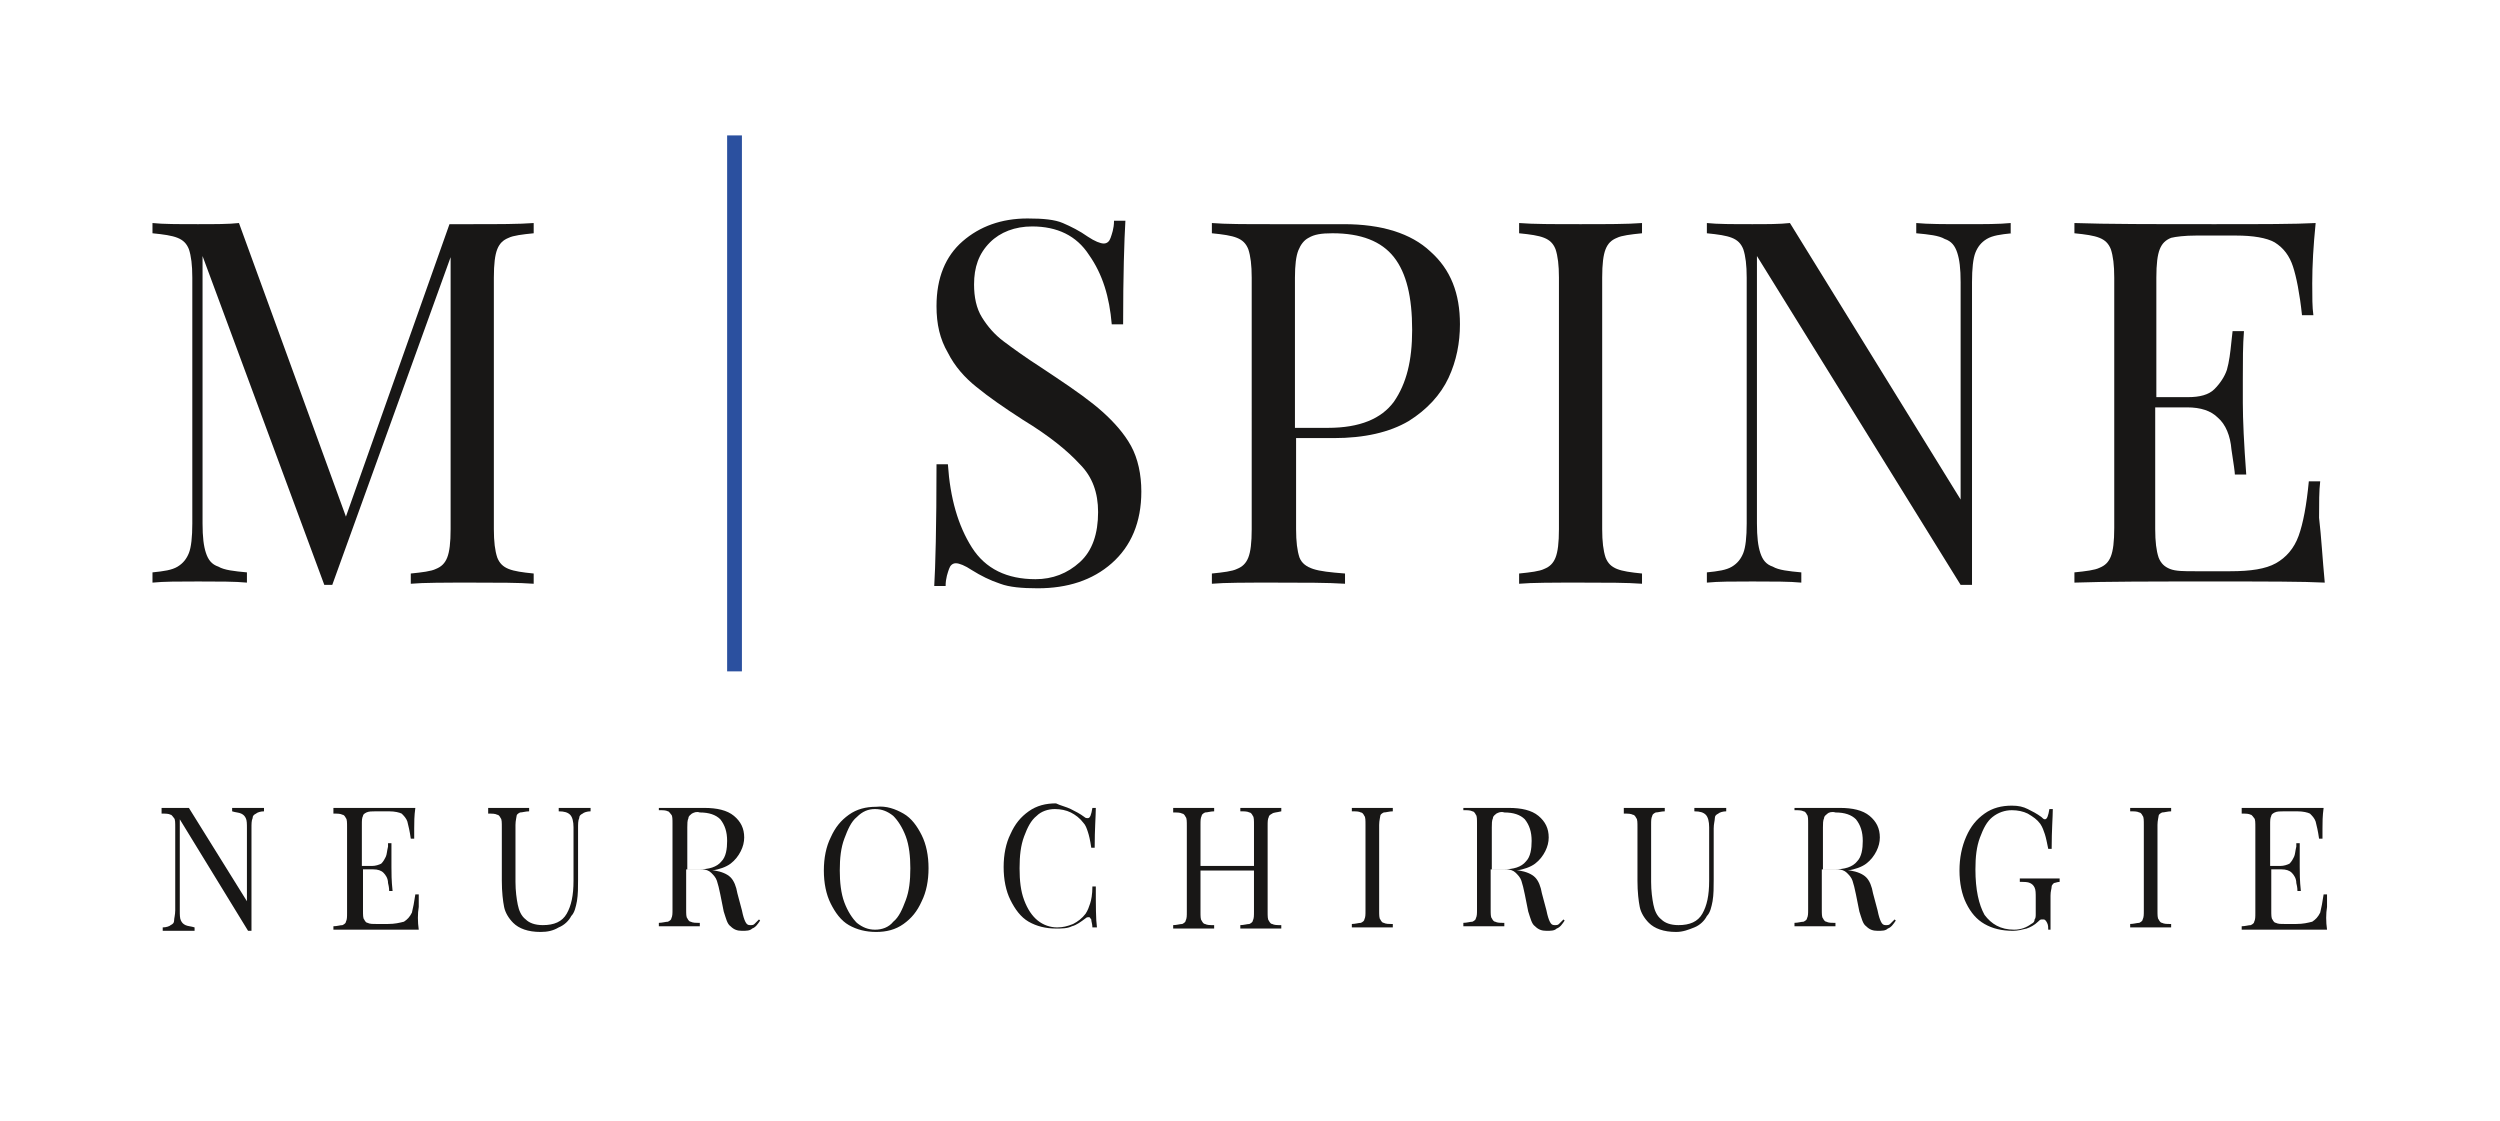 <?xml version="1.0" encoding="UTF-8"?>
<!-- Generator: Adobe Illustrator 26.0.0, SVG Export Plug-In . SVG Version: 6.00 Build 0)  -->
<svg xmlns="http://www.w3.org/2000/svg" xmlns:xlink="http://www.w3.org/1999/xlink" version="1.1" x="0px" y="0px" viewBox="0 0 219.7 98.5" style="enable-background:new 0 0 219.7 98.5;" xml:space="preserve">
<style type="text/css">
	.st0{fill:#181716;}
	.st1{fill:#2B509F;}
</style>
<g id="Ebene_2">
</g>
<g id="Ebene_1">
	<g>
		<g>
			<path class="st0" d="M23.2,71.3c-0.3,0-0.6,0.1-0.7,0.2c-0.2,0.1-0.3,0.2-0.3,0.4c-0.1,0.2-0.1,0.5-0.1,0.9v9h-0.3l-6-9.8V80     c0,0.4,0,0.7,0.1,0.9c0.1,0.2,0.2,0.3,0.4,0.4c0.2,0.1,0.5,0.1,0.8,0.2v0.3c-0.3,0-0.8,0-1.5,0c-0.6,0-1,0-1.3,0v-0.3     c0.3,0,0.6-0.1,0.7-0.2c0.2-0.1,0.3-0.2,0.3-0.4s0.1-0.5,0.1-0.9v-7.3c0-0.4,0-0.7-0.1-0.8s-0.2-0.3-0.3-0.3     c-0.2-0.1-0.4-0.1-0.8-0.1V71c0.3,0,0.8,0,1.3,0c0.4,0,0.8,0,1.1,0l5.1,8.2v-6.4c0-0.4,0-0.7-0.1-0.9c-0.1-0.2-0.2-0.3-0.4-0.4     c-0.2-0.1-0.5-0.1-0.8-0.2V71c0.3,0,0.8,0,1.5,0c0.6,0,1,0,1.3,0V71.3z"></path>
			<path class="st0" d="M36.8,81.7c-0.7,0-1.7,0-3.3,0c-1.8,0-3.2,0-4.2,0v-0.3c0.3,0,0.6-0.1,0.8-0.1c0.2-0.1,0.3-0.2,0.3-0.3     c0.1-0.2,0.1-0.4,0.1-0.8v-7.5c0-0.4,0-0.7-0.1-0.8c-0.1-0.2-0.2-0.3-0.3-0.3c-0.2-0.1-0.4-0.1-0.8-0.1V71c0.9,0,2.3,0,4.2,0     c1.4,0,2.4,0,3,0c-0.1,0.7-0.1,1.3-0.1,1.8c0,0.4,0,0.7,0,0.9h-0.3c-0.1-0.7-0.2-1.1-0.3-1.5c-0.1-0.3-0.3-0.5-0.5-0.7     c-0.2-0.1-0.6-0.2-1.1-0.2H33c-0.3,0-0.6,0-0.8,0.1c-0.2,0.1-0.3,0.2-0.3,0.3c-0.1,0.2-0.1,0.4-0.1,0.8v3.6h0.9     c0.3,0,0.6-0.1,0.8-0.2c0.2-0.2,0.3-0.4,0.4-0.6c0.1-0.2,0.1-0.5,0.2-0.9l0-0.3h0.3c0,0.4,0,0.9,0,1.4v0.7c0,0.5,0,1.2,0.1,2.1     h-0.3c0-0.1,0-0.3-0.1-0.7c0-0.4-0.2-0.7-0.4-0.9c-0.2-0.2-0.5-0.3-0.9-0.3h-0.9v3.6c0,0.4,0,0.7,0.1,0.8     c0.1,0.2,0.2,0.3,0.3,0.3c0.2,0.1,0.4,0.1,0.8,0.1h1c0.6,0,1-0.1,1.4-0.2c0.3-0.2,0.5-0.4,0.7-0.8c0.1-0.4,0.2-0.9,0.3-1.6h0.3     c0,0.3,0,0.6,0,1.1C36.7,80.3,36.7,81,36.8,81.7z"></path>
			<path class="st0" d="M51.9,71.3c-0.3,0-0.6,0.1-0.7,0.2c-0.2,0.1-0.3,0.2-0.3,0.4c-0.1,0.2-0.1,0.5-0.1,0.9v4.5     c0,0.7,0,1.3-0.1,1.9c-0.1,0.5-0.2,1-0.5,1.3c-0.2,0.4-0.6,0.8-1.1,1c-0.5,0.3-1,0.4-1.6,0.4c-1.1,0-1.9-0.3-2.4-0.8     c-0.4-0.4-0.7-0.9-0.8-1.4c-0.1-0.5-0.2-1.3-0.2-2.3v-4.7c0-0.4,0-0.7-0.1-0.8c-0.1-0.2-0.2-0.3-0.3-0.3     c-0.2-0.1-0.4-0.1-0.8-0.1V71c0.4,0,1,0,1.8,0c0.8,0,1.4,0,1.8,0v0.3c-0.3,0-0.6,0.1-0.8,0.1c-0.2,0.1-0.3,0.2-0.3,0.3     s-0.1,0.4-0.1,0.8v5c0,0.8,0.1,1.5,0.2,2c0.1,0.5,0.3,1,0.7,1.3c0.3,0.3,0.8,0.5,1.5,0.5c1,0,1.7-0.3,2.1-1     c0.4-0.7,0.6-1.6,0.6-2.9v-4.7c0-0.5-0.1-0.9-0.3-1.1c-0.2-0.2-0.5-0.3-1-0.3V71c0.3,0,0.8,0,1.5,0c0.6,0,1,0,1.3,0V71.3z"></path>
			<path class="st0" d="M66.8,80.9c-0.2,0.3-0.4,0.6-0.7,0.7c-0.2,0.2-0.5,0.2-0.9,0.2c-0.4,0-0.7-0.1-1-0.4     c-0.3-0.2-0.4-0.7-0.6-1.3l-0.3-1.5c-0.1-0.5-0.2-0.9-0.3-1.2c-0.1-0.3-0.3-0.5-0.5-0.7c-0.2-0.2-0.5-0.3-0.8-0.3h-1.4v3.5     c0,0.4,0,0.7,0.1,0.8c0.1,0.2,0.2,0.3,0.3,0.3c0.2,0.1,0.4,0.1,0.8,0.1v0.3c-0.4,0-1,0-1.8,0c-0.8,0-1.4,0-1.8,0v-0.3     c0.3,0,0.6-0.1,0.8-0.1c0.2-0.1,0.3-0.2,0.3-0.3c0.1-0.2,0.1-0.4,0.1-0.8v-7.5c0-0.4,0-0.7-0.1-0.8s-0.2-0.3-0.3-0.3     c-0.2-0.1-0.4-0.1-0.8-0.1V71c0.4,0,1,0,1.8,0l1.6,0c0.2,0,0.4,0,0.6,0c1.1,0,2,0.2,2.6,0.7c0.6,0.5,0.9,1.1,0.9,1.9     c0,0.4-0.1,0.8-0.3,1.2c-0.2,0.4-0.5,0.8-0.9,1.1c-0.4,0.3-1,0.5-1.6,0.6l0.2,0c0.6,0.1,1.1,0.3,1.4,0.6c0.3,0.3,0.5,0.8,0.6,1.4     l0.4,1.5c0.1,0.5,0.2,0.8,0.3,1c0.1,0.2,0.2,0.3,0.4,0.3c0.2,0,0.3,0,0.4-0.1c0.1-0.1,0.2-0.2,0.4-0.4L66.8,80.9z M60.8,71.5     c-0.1,0.1-0.3,0.2-0.3,0.4c-0.1,0.2-0.1,0.5-0.1,0.8v3.7h1c0.9,0,1.6-0.2,2-0.7c0.4-0.4,0.5-1.1,0.5-1.8c0-0.8-0.2-1.4-0.6-1.9     c-0.4-0.4-1-0.6-1.8-0.6C61.2,71.3,61,71.4,60.8,71.5z"></path>
			<path class="st0" d="M79.4,71.5c0.7,0.4,1.2,1.1,1.6,1.9c0.4,0.8,0.6,1.8,0.6,2.9c0,1.1-0.2,2.1-0.6,2.9c-0.4,0.9-0.9,1.5-1.6,2     c-0.7,0.5-1.5,0.7-2.4,0.7c-0.9,0-1.7-0.2-2.4-0.6c-0.7-0.4-1.2-1.1-1.6-1.9c-0.4-0.8-0.6-1.8-0.6-2.9c0-1.1,0.2-2.1,0.6-2.9     c0.4-0.9,0.9-1.5,1.6-2c0.7-0.5,1.5-0.7,2.4-0.7C77.9,70.8,78.7,71.1,79.4,71.5z M75.3,71.8c-0.5,0.4-0.8,1.1-1.1,1.9     c-0.3,0.8-0.4,1.7-0.4,2.8c0,1,0.1,2,0.4,2.8c0.3,0.8,0.7,1.4,1.1,1.8c0.5,0.4,1,0.6,1.6,0.6c0.6,0,1.2-0.2,1.6-0.7     c0.5-0.4,0.8-1.1,1.1-1.9c0.3-0.8,0.4-1.7,0.4-2.8c0-1-0.1-2-0.4-2.8c-0.3-0.8-0.7-1.4-1.1-1.8c-0.5-0.4-1-0.6-1.6-0.6     C76.3,71.1,75.8,71.3,75.3,71.8z"></path>
			<path class="st0" d="M94.1,71.1c0.4,0.2,0.8,0.4,1.2,0.7c0.1,0.1,0.2,0.1,0.3,0.1c0.2,0,0.3-0.3,0.4-0.9h0.3     c0,0.7-0.1,1.8-0.1,3.5h-0.3c-0.1-0.7-0.2-1.1-0.3-1.4c-0.1-0.3-0.2-0.6-0.4-0.8c-0.3-0.4-0.7-0.7-1.1-0.9     c-0.4-0.2-0.9-0.3-1.4-0.3c-0.6,0-1.2,0.2-1.6,0.6c-0.5,0.4-0.8,1-1.1,1.8c-0.3,0.8-0.4,1.7-0.4,2.8c0,1.1,0.1,2,0.4,2.8     c0.3,0.8,0.7,1.4,1.2,1.8c0.5,0.4,1.1,0.6,1.7,0.6c0.5,0,0.9-0.1,1.4-0.3c0.4-0.2,0.8-0.5,1.1-0.9c0.2-0.3,0.3-0.6,0.4-0.9     c0.1-0.3,0.2-0.8,0.2-1.5h0.3c0,1.7,0,2.9,0.1,3.6H96c0-0.3-0.1-0.5-0.1-0.7c-0.1-0.1-0.1-0.2-0.2-0.2c-0.1,0-0.2,0-0.3,0.1     c-0.4,0.3-0.8,0.6-1.2,0.7c-0.4,0.2-0.9,0.2-1.4,0.2c-0.9,0-1.7-0.2-2.4-0.6c-0.7-0.4-1.2-1.1-1.6-1.9c-0.4-0.8-0.6-1.8-0.6-2.9     c0-1.1,0.2-2.1,0.6-2.9c0.4-0.9,0.9-1.5,1.6-2c0.7-0.5,1.5-0.7,2.4-0.7C93.2,70.8,93.7,70.9,94.1,71.1z"></path>
			<path class="st0" d="M111.8,71.5c-0.2,0.1-0.3,0.2-0.3,0.3c-0.1,0.2-0.1,0.4-0.1,0.8v7.5c0,0.4,0,0.7,0.1,0.8     c0.1,0.2,0.2,0.3,0.3,0.3c0.2,0.1,0.4,0.1,0.8,0.1v0.3c-0.4,0-1,0-1.8,0c-0.8,0-1.4,0-1.8,0v-0.3c0.3,0,0.6-0.1,0.8-0.1     c0.2-0.1,0.3-0.2,0.3-0.3c0.1-0.2,0.1-0.4,0.1-0.8v-3.6h-4.7v3.6c0,0.4,0,0.7,0.1,0.8c0.1,0.2,0.2,0.3,0.3,0.3     c0.2,0.1,0.4,0.1,0.8,0.1v0.3c-0.4,0-1,0-1.8,0c-0.8,0-1.4,0-1.8,0v-0.3c0.3,0,0.6-0.1,0.8-0.1c0.2-0.1,0.3-0.2,0.3-0.3     c0.1-0.2,0.1-0.4,0.1-0.8v-7.5c0-0.4,0-0.7-0.1-0.8c-0.1-0.2-0.2-0.3-0.3-0.3c-0.2-0.1-0.4-0.1-0.8-0.1V71c0.4,0,1,0,1.8,0     c0.8,0,1.4,0,1.8,0v0.3c-0.3,0-0.6,0.1-0.8,0.1c-0.2,0.1-0.3,0.2-0.3,0.3c-0.1,0.2-0.1,0.4-0.1,0.8v3.6h4.7v-3.6     c0-0.4,0-0.7-0.1-0.8c-0.1-0.2-0.2-0.3-0.3-0.3c-0.2-0.1-0.4-0.1-0.8-0.1V71c0.4,0,1,0,1.8,0c0.8,0,1.4,0,1.8,0v0.3     C112.2,71.4,111.9,71.4,111.8,71.5z"></path>
			<path class="st0" d="M122.4,71.3c-0.3,0-0.6,0.1-0.8,0.1c-0.2,0.1-0.3,0.2-0.3,0.3s-0.1,0.4-0.1,0.8v7.5c0,0.4,0,0.7,0.1,0.8     c0.1,0.2,0.2,0.3,0.3,0.3c0.2,0.1,0.4,0.1,0.8,0.1v0.3c-0.4,0-1,0-1.8,0c-0.8,0-1.4,0-1.8,0v-0.3c0.3,0,0.6-0.1,0.8-0.1     c0.2-0.1,0.3-0.2,0.3-0.3c0.1-0.2,0.1-0.4,0.1-0.8v-7.5c0-0.4,0-0.7-0.1-0.8c-0.1-0.2-0.2-0.3-0.3-0.3c-0.2-0.1-0.4-0.1-0.8-0.1     V71c0.4,0,1,0,1.8,0c0.8,0,1.4,0,1.8,0V71.3z"></path>
			<path class="st0" d="M137.5,80.9c-0.2,0.3-0.4,0.6-0.7,0.7c-0.2,0.2-0.5,0.2-0.9,0.2c-0.4,0-0.7-0.1-1-0.4     c-0.3-0.2-0.4-0.7-0.6-1.3l-0.3-1.5c-0.1-0.5-0.2-0.9-0.3-1.2c-0.1-0.3-0.3-0.5-0.5-0.7c-0.2-0.2-0.5-0.3-0.8-0.3h-1.4v3.5     c0,0.4,0,0.7,0.1,0.8c0.1,0.2,0.2,0.3,0.3,0.3c0.2,0.1,0.4,0.1,0.8,0.1v0.3c-0.4,0-1,0-1.8,0c-0.8,0-1.4,0-1.8,0v-0.3     c0.3,0,0.6-0.1,0.8-0.1c0.2-0.1,0.3-0.2,0.3-0.3c0.1-0.2,0.1-0.4,0.1-0.8v-7.5c0-0.4,0-0.7-0.1-0.8c-0.1-0.2-0.2-0.3-0.3-0.3     c-0.2-0.1-0.4-0.1-0.8-0.1V71c0.4,0,1,0,1.8,0l1.6,0c0.2,0,0.4,0,0.6,0c1.1,0,2,0.2,2.6,0.7c0.6,0.5,0.9,1.1,0.9,1.9     c0,0.4-0.1,0.8-0.3,1.2c-0.2,0.4-0.5,0.8-0.9,1.1c-0.4,0.3-1,0.5-1.6,0.6l0.2,0c0.6,0.1,1.1,0.3,1.4,0.6c0.3,0.3,0.5,0.8,0.6,1.4     l0.4,1.5c0.1,0.5,0.2,0.8,0.3,1c0.1,0.2,0.2,0.3,0.4,0.3c0.2,0,0.3,0,0.4-0.1c0.1-0.1,0.2-0.2,0.4-0.4L137.5,80.9z M131.5,71.5     c-0.1,0.1-0.3,0.2-0.3,0.4c-0.1,0.2-0.1,0.5-0.1,0.8v3.7h1c0.9,0,1.6-0.2,2-0.7c0.4-0.4,0.5-1.1,0.5-1.8c0-0.8-0.2-1.4-0.6-1.9     c-0.4-0.4-1-0.6-1.8-0.6C131.9,71.3,131.7,71.4,131.5,71.5z"></path>
			<path class="st0" d="M151.7,71.3c-0.3,0-0.6,0.1-0.7,0.2c-0.2,0.1-0.3,0.2-0.3,0.4s-0.1,0.5-0.1,0.9v4.5c0,0.7,0,1.3-0.1,1.9     c-0.1,0.5-0.2,1-0.5,1.3c-0.2,0.4-0.6,0.8-1.1,1s-1,0.4-1.6,0.4c-1.1,0-1.9-0.3-2.4-0.8c-0.4-0.4-0.7-0.9-0.8-1.4     c-0.1-0.5-0.2-1.3-0.2-2.3v-4.7c0-0.4,0-0.7-0.1-0.8c-0.1-0.2-0.2-0.3-0.3-0.3c-0.2-0.1-0.4-0.1-0.8-0.1V71c0.4,0,1,0,1.8,0     c0.8,0,1.4,0,1.8,0v0.3c-0.3,0-0.6,0.1-0.8,0.1c-0.2,0.1-0.3,0.2-0.3,0.3c-0.1,0.2-0.1,0.4-0.1,0.8v5c0,0.8,0.1,1.5,0.2,2     c0.1,0.5,0.3,1,0.7,1.3c0.3,0.3,0.8,0.5,1.5,0.5c1,0,1.7-0.3,2.1-1c0.4-0.7,0.6-1.6,0.6-2.9v-4.7c0-0.5-0.1-0.9-0.3-1.1     c-0.2-0.2-0.5-0.3-1-0.3V71c0.3,0,0.8,0,1.5,0c0.6,0,1,0,1.3,0V71.3z"></path>
			<path class="st0" d="M166.6,80.9c-0.2,0.3-0.4,0.6-0.7,0.7c-0.2,0.2-0.5,0.2-0.9,0.2c-0.4,0-0.7-0.1-1-0.4     c-0.3-0.2-0.4-0.7-0.6-1.3l-0.3-1.5c-0.1-0.5-0.2-0.9-0.3-1.2c-0.1-0.3-0.3-0.5-0.5-0.7c-0.2-0.2-0.5-0.3-0.8-0.3h-1.4v3.5     c0,0.4,0,0.7,0.1,0.8c0.1,0.2,0.2,0.3,0.3,0.3c0.2,0.1,0.4,0.1,0.8,0.1v0.3c-0.4,0-1,0-1.8,0c-0.8,0-1.4,0-1.8,0v-0.3     c0.3,0,0.6-0.1,0.8-0.1c0.2-0.1,0.3-0.2,0.3-0.3c0.1-0.2,0.1-0.4,0.1-0.8v-7.5c0-0.4,0-0.7-0.1-0.8c-0.1-0.2-0.2-0.3-0.3-0.3     c-0.2-0.1-0.4-0.1-0.8-0.1V71c0.4,0,1,0,1.8,0l1.6,0c0.2,0,0.4,0,0.6,0c1.1,0,2,0.2,2.6,0.7c0.6,0.5,0.9,1.1,0.9,1.9     c0,0.4-0.1,0.8-0.3,1.2c-0.2,0.4-0.5,0.8-0.9,1.1c-0.4,0.3-1,0.5-1.6,0.6l0.2,0c0.6,0.1,1.1,0.3,1.4,0.6c0.3,0.3,0.5,0.8,0.6,1.4     l0.4,1.5c0.1,0.5,0.2,0.8,0.3,1c0.1,0.2,0.2,0.3,0.4,0.3c0.2,0,0.3,0,0.4-0.1c0.1-0.1,0.2-0.2,0.4-0.4L166.6,80.9z M160.6,71.5     c-0.1,0.1-0.3,0.2-0.3,0.4c-0.1,0.2-0.1,0.5-0.1,0.8v3.7h1c0.9,0,1.6-0.2,2-0.7c0.4-0.4,0.5-1.1,0.5-1.8c0-0.8-0.2-1.4-0.6-1.9     c-0.4-0.4-1-0.6-1.8-0.6C161,71.3,160.7,71.4,160.6,71.5z"></path>
			<path class="st0" d="M178.2,71.1c0.4,0.2,0.8,0.4,1.2,0.7c0.1,0.1,0.2,0.2,0.3,0.2c0.2,0,0.3-0.3,0.4-0.9h0.3     c0,0.7-0.1,1.8-0.1,3.5H180c-0.1-0.5-0.2-1-0.3-1.3c-0.1-0.3-0.2-0.6-0.4-0.9c-0.3-0.4-0.6-0.6-1.1-0.9c-0.4-0.2-0.9-0.3-1.4-0.3     c-0.6,0-1.2,0.2-1.7,0.6c-0.5,0.4-0.8,1-1.1,1.8c-0.3,0.8-0.4,1.7-0.4,2.8c0,1.8,0.3,3.1,0.8,4c0.6,0.8,1.4,1.3,2.6,1.3     c0.6,0,1.1-0.2,1.5-0.5c0.2-0.1,0.3-0.2,0.3-0.4c0.1-0.1,0.1-0.3,0.1-0.5v-1.4c0-0.4,0-0.7-0.1-0.9c-0.1-0.2-0.2-0.3-0.4-0.4     c-0.2-0.1-0.5-0.1-0.9-0.1v-0.3c0.5,0,1.2,0,2,0c0.7,0,1.1,0,1.5,0v0.3c-0.2,0-0.4,0.1-0.5,0.1c-0.1,0.1-0.2,0.2-0.2,0.3     c0,0.2-0.1,0.4-0.1,0.8v3H180c0-0.2,0-0.4-0.1-0.6c-0.1-0.2-0.2-0.3-0.3-0.3c-0.1,0-0.1,0-0.2,0c-0.1,0-0.2,0.1-0.3,0.2     c-0.3,0.3-0.7,0.5-1,0.6c-0.4,0.1-0.8,0.2-1.2,0.2c-1,0-1.8-0.2-2.5-0.6c-0.7-0.4-1.2-1-1.6-1.8c-0.4-0.8-0.6-1.8-0.6-2.9     c0-1.1,0.2-2.1,0.6-3c0.4-0.9,0.9-1.5,1.6-2c0.7-0.5,1.5-0.7,2.4-0.7C177.4,70.8,177.8,70.9,178.2,71.1z"></path>
			<path class="st0" d="M190.8,71.3c-0.3,0-0.6,0.1-0.8,0.1c-0.2,0.1-0.3,0.2-0.3,0.3s-0.1,0.4-0.1,0.8v7.5c0,0.4,0,0.7,0.1,0.8     c0.1,0.2,0.2,0.3,0.3,0.3c0.2,0.1,0.4,0.1,0.8,0.1v0.3c-0.4,0-1,0-1.8,0c-0.8,0-1.4,0-1.8,0v-0.3c0.3,0,0.6-0.1,0.8-0.1     c0.2-0.1,0.3-0.2,0.3-0.3c0.1-0.2,0.1-0.4,0.1-0.8v-7.5c0-0.4,0-0.7-0.1-0.8c-0.1-0.2-0.2-0.3-0.3-0.3c-0.2-0.1-0.4-0.1-0.8-0.1     V71c0.4,0,1,0,1.8,0c0.8,0,1.4,0,1.8,0V71.3z"></path>
			<path class="st0" d="M204.5,81.7c-0.7,0-1.7,0-3.3,0c-1.8,0-3.2,0-4.2,0v-0.3c0.3,0,0.6-0.1,0.8-0.1c0.2-0.1,0.3-0.2,0.3-0.3     c0.1-0.2,0.1-0.4,0.1-0.8v-7.5c0-0.4,0-0.7-0.1-0.8s-0.2-0.3-0.3-0.3c-0.2-0.1-0.4-0.1-0.8-0.1V71c0.9,0,2.3,0,4.2,0     c1.4,0,2.4,0,3,0c-0.1,0.7-0.1,1.3-0.1,1.8c0,0.4,0,0.7,0,0.9h-0.3c-0.1-0.7-0.2-1.1-0.3-1.5c-0.1-0.3-0.3-0.5-0.5-0.7     c-0.2-0.1-0.6-0.2-1.1-0.2h-1.2c-0.3,0-0.6,0-0.8,0.1c-0.2,0.1-0.3,0.2-0.3,0.3c-0.1,0.2-0.1,0.4-0.1,0.8v3.6h0.9     c0.3,0,0.6-0.1,0.8-0.2c0.2-0.2,0.3-0.4,0.4-0.6c0.1-0.2,0.1-0.5,0.2-0.9l0-0.3h0.3c0,0.4,0,0.9,0,1.4v0.7c0,0.5,0,1.2,0.1,2.1     h-0.3c0-0.1,0-0.3-0.1-0.7c0-0.4-0.2-0.7-0.4-0.9c-0.2-0.2-0.5-0.3-0.9-0.3h-0.9v3.6c0,0.4,0,0.7,0.1,0.8     c0.1,0.2,0.2,0.3,0.3,0.3c0.2,0.1,0.4,0.1,0.8,0.1h1c0.6,0,1-0.1,1.4-0.2c0.3-0.2,0.5-0.4,0.7-0.8c0.1-0.4,0.2-0.9,0.3-1.6h0.3     c0,0.3,0,0.6,0,1.1C204.4,80.3,204.4,81,204.5,81.7z"></path>
		</g>
	</g>
	<g>
		<path class="st0" d="M93.4,19.6c0.7,0.3,1.5,0.7,2.2,1.2c0.6,0.4,1.1,0.6,1.4,0.6c0.3,0,0.5-0.2,0.6-0.5c0.1-0.3,0.3-0.8,0.3-1.5    h1c-0.1,1.7-0.2,4.8-0.2,9.1h-1c-0.2-2.4-0.8-4.4-2-6.1c-1.1-1.7-2.8-2.5-5-2.5c-1.5,0-2.8,0.5-3.7,1.4c-1,1-1.4,2.2-1.4,3.7    c0,1.1,0.2,2.1,0.7,2.9c0.5,0.8,1.1,1.5,1.9,2.1c0.8,0.6,1.9,1.4,3.3,2.3l1.2,0.8c1.8,1.2,3.2,2.2,4.2,3.1c1,0.9,1.9,1.9,2.5,3    c0.6,1.1,0.9,2.5,0.9,4c0,2.7-0.9,4.8-2.6,6.3c-1.7,1.5-3.9,2.2-6.5,2.2c-1.4,0-2.5-0.1-3.3-0.4c-0.9-0.3-1.7-0.7-2.5-1.2    c-0.6-0.4-1.1-0.6-1.4-0.6c-0.3,0-0.5,0.2-0.6,0.5c-0.1,0.3-0.3,0.8-0.3,1.5h-1c0.1-1.6,0.2-5.2,0.2-10.7h1c0.2,3,0.9,5.4,2.1,7.3    c1.2,1.9,3.1,2.8,5.6,2.8c1.5,0,2.8-0.5,3.9-1.5c1.1-1,1.6-2.5,1.6-4.4c0-1.7-0.5-3.1-1.6-4.2c-1.1-1.2-2.7-2.5-5-3.9    c-1.7-1.1-3-2-4.1-2.9c-1-0.8-1.9-1.8-2.5-3c-0.7-1.2-1-2.5-1-4.1c0-2.5,0.8-4.4,2.3-5.7c1.5-1.3,3.4-2,5.7-2    C91.7,19.2,92.7,19.3,93.4,19.6z"></path>
		<path class="st0" d="M113.9,38.5v8c0,1.1,0.1,1.9,0.3,2.5c0.2,0.5,0.6,0.8,1.2,1c0.6,0.2,1.5,0.3,2.8,0.4v0.9    c-1.5-0.1-3.6-0.1-6.3-0.1c-2.4,0-4.3,0-5.4,0.1v-0.9c1-0.1,1.8-0.2,2.2-0.4c0.5-0.2,0.8-0.5,1-1c0.2-0.5,0.3-1.3,0.3-2.5V24.4    c0-1.1-0.1-1.9-0.3-2.5c-0.2-0.5-0.5-0.8-1-1c-0.5-0.2-1.2-0.3-2.2-0.4v-0.9c1.2,0.1,2.9,0.1,5.2,0.1l4.6,0c0.5,0,1.1,0,1.8,0    c3.3,0,5.9,0.8,7.6,2.4c1.8,1.6,2.6,3.7,2.6,6.4c0,1.6-0.3,3.2-1,4.7c-0.7,1.5-1.9,2.8-3.5,3.8c-1.7,1-3.9,1.5-6.6,1.5H113.9z     M115,20.9c-0.4,0.2-0.7,0.6-0.9,1.1c-0.2,0.5-0.3,1.3-0.3,2.4v13.2h2.9c2.8,0,4.7-0.8,5.8-2.3c1.1-1.6,1.6-3.6,1.6-6.3    c0-2.9-0.5-5-1.6-6.4c-1.1-1.4-2.9-2.1-5.4-2.1C116.1,20.5,115.5,20.6,115,20.9z"></path>
		<path class="st0" d="M144.3,20.5c-1,0.1-1.8,0.2-2.2,0.4c-0.5,0.2-0.8,0.5-1,1c-0.2,0.5-0.3,1.3-0.3,2.5v22.1    c0,1.1,0.1,1.9,0.3,2.5c0.2,0.5,0.5,0.8,1,1c0.5,0.2,1.2,0.3,2.2,0.4v0.9c-1.3-0.1-3.1-0.1-5.4-0.1c-2.4,0-4.3,0-5.4,0.1v-0.9    c1-0.1,1.8-0.2,2.2-0.4c0.5-0.2,0.8-0.5,1-1c0.2-0.5,0.3-1.3,0.3-2.5V24.4c0-1.1-0.1-1.9-0.3-2.5c-0.2-0.5-0.5-0.8-1-1    c-0.5-0.2-1.2-0.3-2.2-0.4v-0.9c1.2,0.1,3,0.1,5.4,0.1c2.3,0,4.1,0,5.4-0.1V20.5z"></path>
		<path class="st0" d="M176.8,20.5c-1,0.1-1.7,0.2-2.2,0.5c-0.5,0.3-0.8,0.7-1,1.2s-0.3,1.4-0.3,2.6v26.6h-1l-17.9-28.9v23.5    c0,1.2,0.1,2,0.3,2.6c0.2,0.6,0.5,1,1.1,1.2c0.5,0.3,1.4,0.4,2.5,0.5v0.9c-1-0.1-2.5-0.1-4.3-0.1c-1.7,0-3,0-4,0.1v-0.9    c1-0.1,1.7-0.2,2.2-0.5c0.5-0.3,0.8-0.7,1-1.2s0.3-1.4,0.3-2.6V24.4c0-1.1-0.1-1.9-0.3-2.5c-0.2-0.5-0.5-0.8-1-1    c-0.5-0.2-1.2-0.3-2.2-0.4v-0.9c0.9,0.1,2.3,0.1,4,0.1c1.3,0,2.4,0,3.3-0.1l15,24.3V24.8c0-1.2-0.1-2-0.3-2.6    c-0.2-0.6-0.5-1-1.1-1.2c-0.5-0.3-1.4-0.4-2.5-0.5v-0.9c1,0.1,2.5,0.1,4.3,0.1c1.7,0,3,0,4-0.1V20.5z"></path>
		<path class="st0" d="M204.3,51.2c-1.9-0.1-5.2-0.1-9.7-0.1c-5.4,0-9.6,0-12.3,0.1v-0.9c1-0.1,1.8-0.2,2.2-0.4c0.5-0.2,0.8-0.5,1-1    c0.2-0.5,0.3-1.3,0.3-2.5V24.4c0-1.1-0.1-1.9-0.3-2.5c-0.2-0.5-0.5-0.8-1-1c-0.5-0.2-1.2-0.3-2.2-0.4v-0.9    c2.8,0.1,6.9,0.1,12.3,0.1c4.2,0,7.1,0,8.9-0.1c-0.2,2-0.3,3.7-0.3,5.3c0,1.2,0,2.1,0.1,2.8h-1c-0.2-1.9-0.5-3.4-0.8-4.3    c-0.3-0.9-0.8-1.6-1.6-2.1c-0.7-0.4-1.9-0.6-3.4-0.6h-3.5c-1,0-1.8,0.1-2.2,0.2c-0.5,0.2-0.8,0.5-1,1c-0.2,0.5-0.3,1.3-0.3,2.5    v10.5h2.8c1,0,1.8-0.2,2.3-0.7c0.5-0.5,0.9-1.1,1.1-1.7c0.2-0.7,0.3-1.5,0.4-2.5l0.1-0.9h1c-0.1,1.2-0.1,2.6-0.1,4.2v2.1    c0,1.5,0.1,3.6,0.3,6.3h-1c0-0.2-0.1-0.9-0.3-2.2c-0.1-1.2-0.5-2.2-1.2-2.8c-0.6-0.6-1.5-0.9-2.7-0.9h-2.8v10.7    c0,1.1,0.1,1.9,0.3,2.5c0.2,0.5,0.5,0.8,1,1c0.5,0.2,1.2,0.2,2.2,0.2h3.1c1.8,0,3.1-0.2,4-0.7c0.9-0.5,1.6-1.3,2-2.4    c0.4-1.1,0.7-2.7,0.9-4.8h1c-0.1,0.8-0.1,1.9-0.1,3.2C204,47.2,204.1,49.1,204.3,51.2z"></path>
	</g>
	<g>
		<path class="st0" d="M44.7,20.9c-0.5,0.2-0.8,0.5-1,1c-0.2,0.5-0.3,1.3-0.3,2.5v22.1c0,1.1,0.1,1.9,0.3,2.5c0.2,0.5,0.5,0.8,1,1    c0.5,0.2,1.2,0.3,2.2,0.4v0.9c-1.3-0.1-3.1-0.1-5.4-0.1c-2.4,0-4.3,0-5.4,0.1v-0.9c1-0.1,1.8-0.2,2.2-0.4c0.5-0.2,0.8-0.5,1-1    c0.2-0.5,0.3-1.3,0.3-2.5V22.6L29.2,51.4h-0.7L17.8,22.5V46c0,1.2,0.1,2,0.3,2.6c0.2,0.6,0.5,1,1.1,1.2c0.5,0.3,1.4,0.4,2.5,0.5    v0.9c-1-0.1-2.5-0.1-4.3-0.1c-1.7,0-3,0-4,0.1v-0.9c1-0.1,1.7-0.2,2.2-0.5c0.5-0.3,0.8-0.7,1-1.2s0.3-1.4,0.3-2.6V24.4    c0-1.1-0.1-1.9-0.3-2.5c-0.2-0.5-0.5-0.8-1-1c-0.5-0.2-1.2-0.3-2.2-0.4v-0.9c0.9,0.1,2.3,0.1,4,0.1c1.5,0,2.7,0,3.6-0.1l9.4,25.8    l9.1-25.7h2c2.3,0,4.1,0,5.4-0.1v0.9C45.9,20.6,45.1,20.7,44.7,20.9z"></path>
	</g>
	<rect x="63.9" y="11.9" class="st1" width="1.3" height="47.1"></rect>
</g>
</svg>
